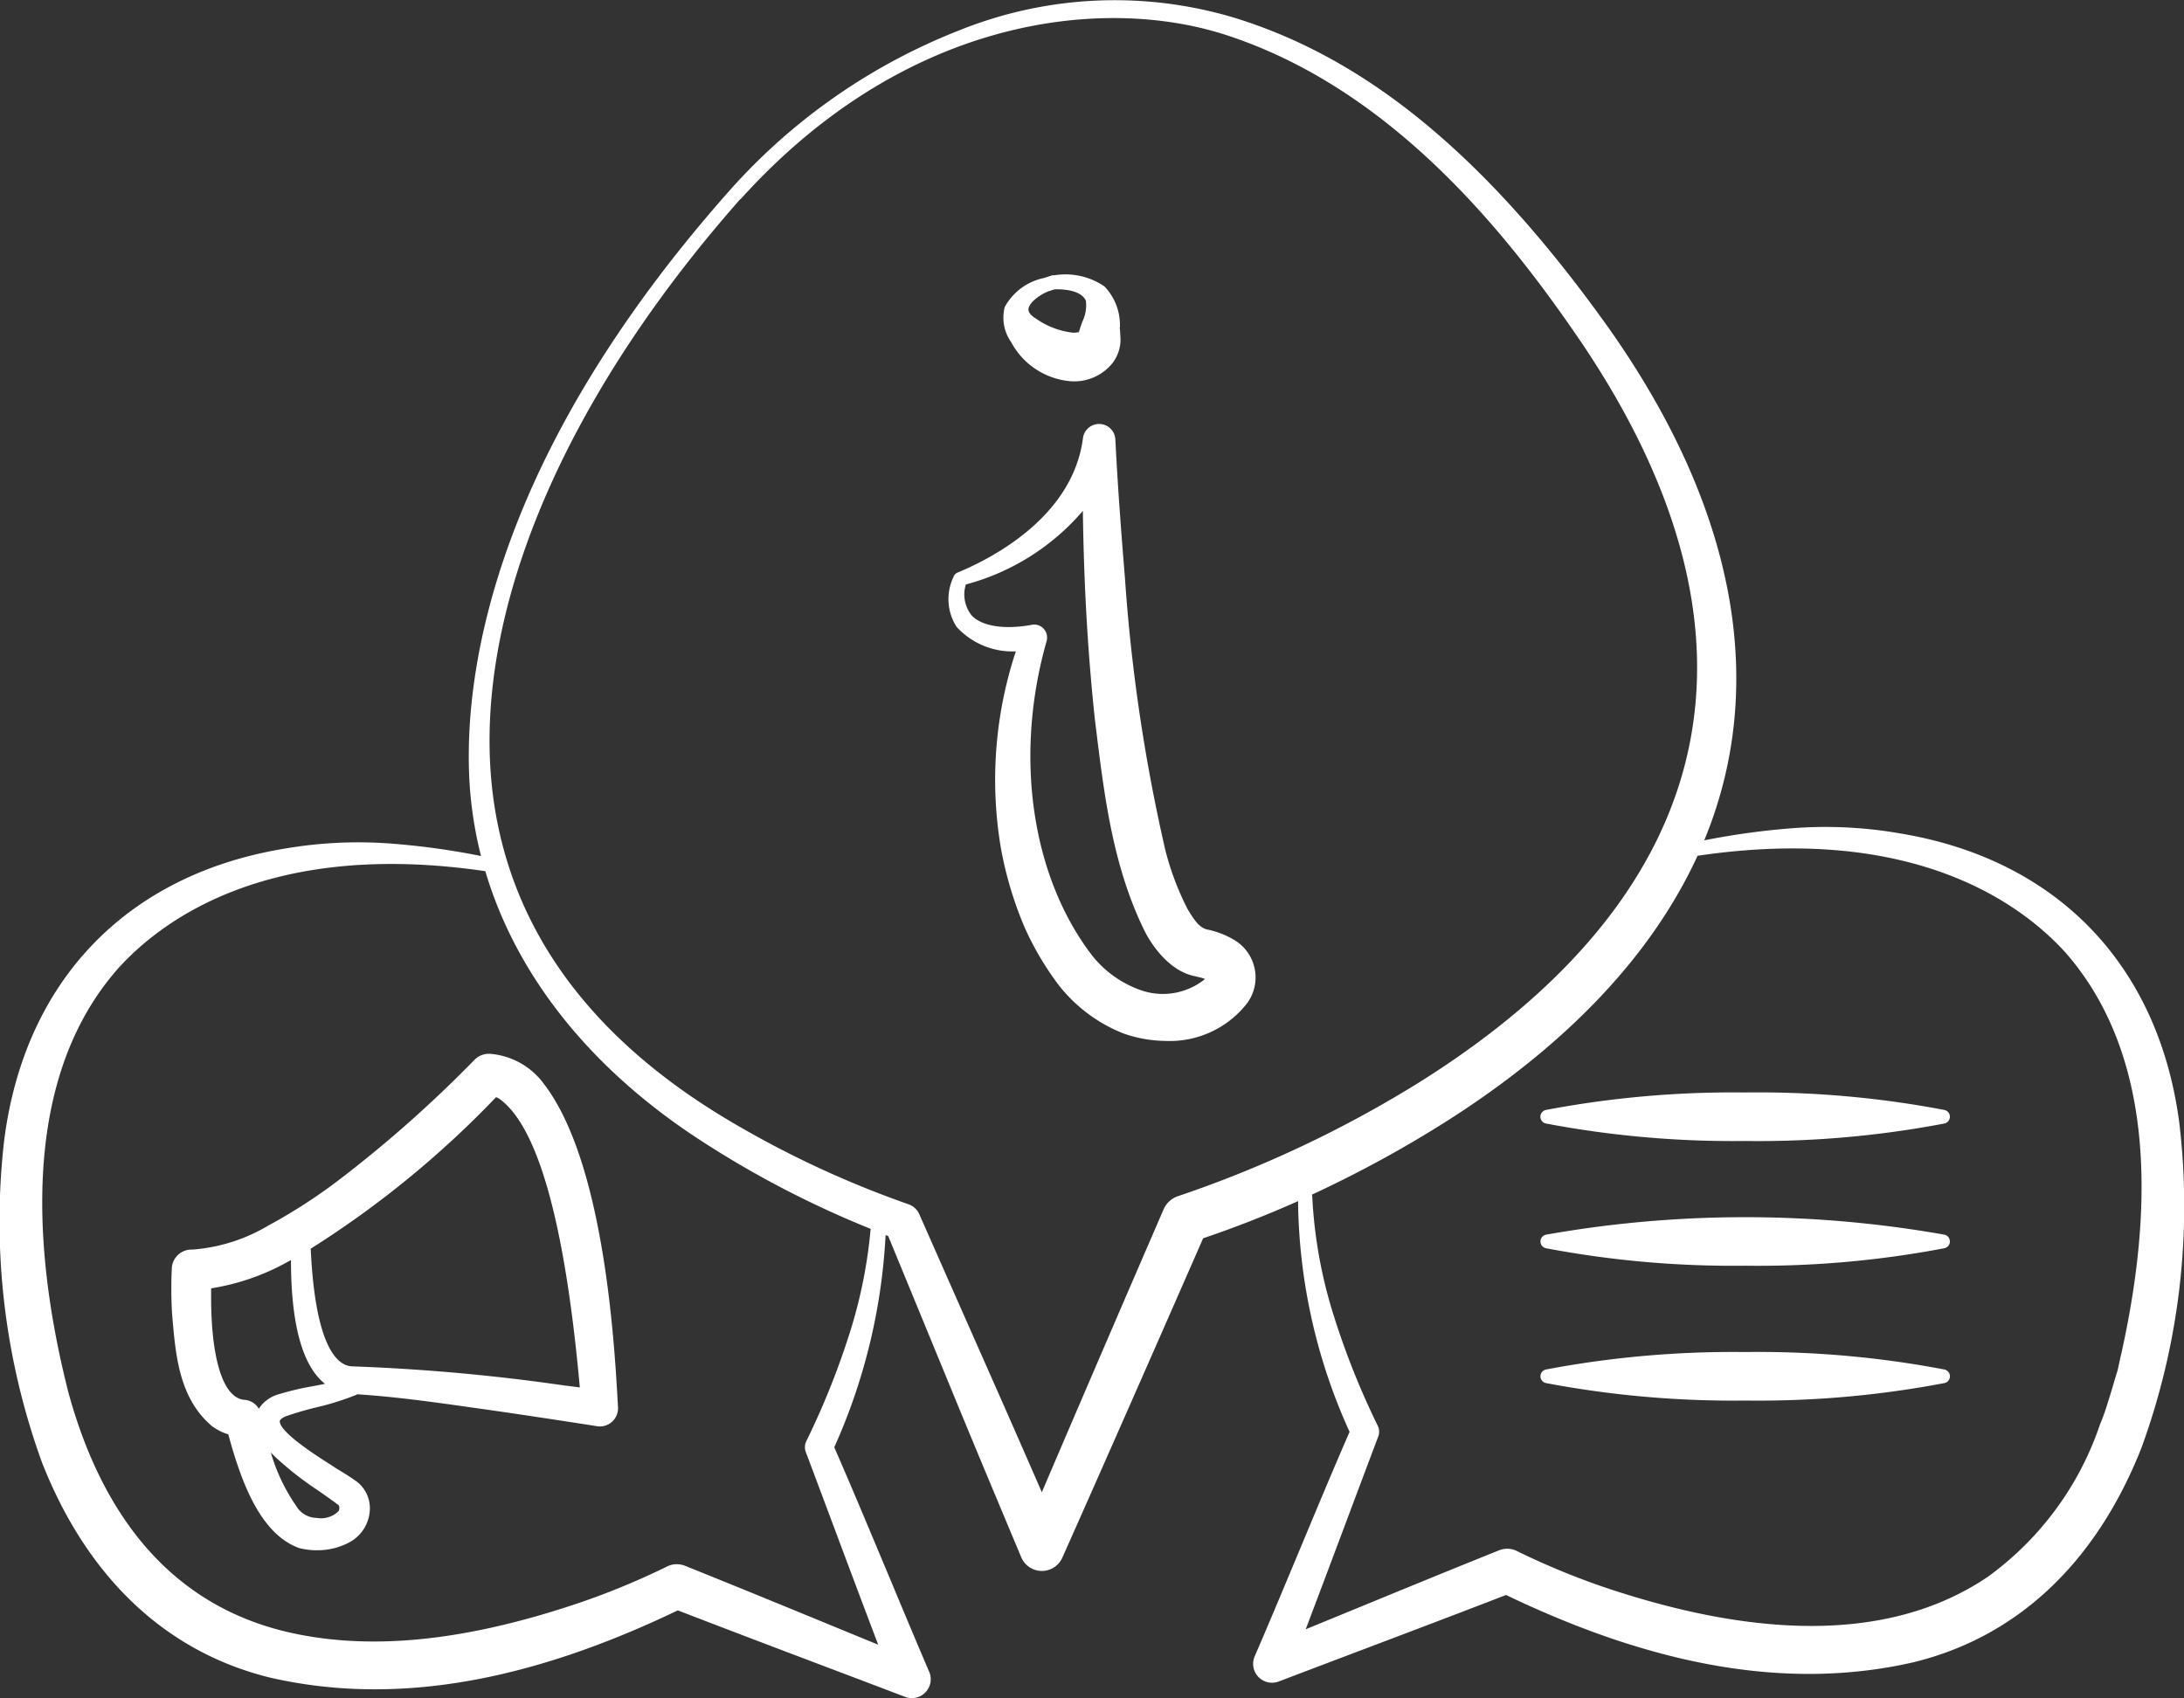 <svg xmlns="http://www.w3.org/2000/svg" width="131.397" height="102.182" viewBox="0 0 131.397 102.182">
  <rect x="0" y="0" width="131.397" height="102.182" fill="#333333" stroke="none"/>
  <g id="Groupe_3796" data-name="Groupe 3796" transform="translate(-843.973 -2083.752)">
    <path id="Tracé_6157" data-name="Tracé 6157" d="M945.484,174.747a1.026,1.026,0,0,0-.791.32,74.849,74.849,0,0,1-8.018,7.119,33.051,33.051,0,0,1-4.425,2.877,10.6,10.6,0,0,1-4.637,1.462h-.07a.974.974,0,0,0-.977.932,26.346,26.346,0,0,0,.013,2.687l.025.284c.193,2.228.411,4.753,2.292,6.341a2.9,2.9,0,0,0,1.031.493c.651,2.419,1.739,5.9,4.119,6.8l.039.013a4.2,4.2,0,0,0,1.011.123,3.8,3.8,0,0,0,1.92-.5,2.125,2.125,0,0,0,1.034-1.634,1.806,1.806,0,0,0-.639-1.576c-.349-.259-.682-.464-1-.662-.133-.081-.264-.163-.387-.24s-.287-.19-.49-.319c-.806-.514-2.946-1.88-2.887-2.648.013-.169.177-.325.469-.454a18.746,18.746,0,0,1,1.87-.55,16.438,16.438,0,0,0,2.355-.735.331.331,0,0,0,.06-.031c.024-.012.047-.024.068-.037,2.323.146,4.67.476,6.943.8l1.312.184.644.1c1.839.273,3.741.555,5.6.851a.883.883,0,0,0,1.022-.91c-.2-3.618-.789-14.629-4.41-19.346a4.247,4.247,0,0,0-3.1-1.737M932.69,198.612a19.415,19.415,0,0,0,2.56,2.01c.438.306.89.622,1.291.929a.543.543,0,0,1,.02.609c-.207.382-.875.53-1.48.508a1.642,1.642,0,0,1-1.4-.793,12.911,12.911,0,0,1-1.891-4.445,4.3,4.3,0,0,0,.9,1.182m2.211-3.869a17.424,17.424,0,0,0-2.149.511,1.626,1.626,0,0,0-1.138,1.151,1.323,1.323,0,0,0-.024.224q-.041-.176-.079-.348a.889.889,0,0,0-.817-.71c-1.476-.13-2.274-2.765-2.179-7.1a13.459,13.459,0,0,0,4.693-1.583c.174-.094.347-.19.519-.287-.045,4.4.746,7.044,2.363,7.9-.4.094-.8.171-1.19.246m15.029-.044a117.912,117.912,0,0,0-12.746-1.148c-1.1-.043-2.428-1.392-2.69-7.4A58.3,58.3,0,0,0,945.81,176.9a1.56,1.56,0,0,1,.373.172c2.4,1.722,4.059,7.7,4.947,17.775l-1.2-.152" transform="translate(-72.043 1972.631)" fill="#fff"/>
    <path id="Tracé_6158" data-name="Tracé 6158" d="M934.8,204.115a4.409,4.409,0,0,1-1.061-.129l-.063-.02c-2.3-.876-3.428-3.926-4.216-6.827a3.107,3.107,0,0,1-.987-.5c-1.955-1.651-2.177-4.221-2.373-6.489l-.025-.284a26.662,26.662,0,0,1-.014-2.715,1.186,1.186,0,0,1,1.186-1.131h.07a10.426,10.426,0,0,0,4.541-1.438,32.867,32.867,0,0,0,4.4-2.859,74.666,74.666,0,0,0,7.994-7.1,1.224,1.224,0,0,1,.948-.382,4.447,4.447,0,0,1,3.251,1.815c3.662,4.771,4.258,15.83,4.455,19.465a1.091,1.091,0,0,1-1.265,1.128c-1.9-.3-3.866-.594-5.6-.851l-1.954-.278c-2.247-.317-4.569-.644-6.866-.791l-.026.012a.286.286,0,0,1-.069.035,16.51,16.51,0,0,1-2.386.745,18.745,18.745,0,0,0-1.848.543c-.236.106-.329.215-.334.275-.022.294.444.959,2.792,2.457.21.134.379.242.5.324s.232.145.356.221c.33.2.679.418,1.039.685a2.029,2.029,0,0,1,.723,1.763,2.336,2.336,0,0,1-1.138,1.8,4.025,4.025,0,0,1-2.024.524m-7.553-17.673a.769.769,0,0,0-.769.733,26.311,26.311,0,0,0,.013,2.666l.024.277c.189,2.187.4,4.667,2.219,6.2a2.7,2.7,0,0,0,.948.45.209.209,0,0,1,.149.148c.763,2.833,1.833,5.839,3.992,6.66a3.769,3.769,0,0,0,2.79-.345,1.915,1.915,0,0,0,.932-1.474,1.592,1.592,0,0,0-.566-1.4c-.335-.248-.677-.458-.978-.644-.147-.091-.272-.168-.389-.242s-.285-.189-.481-.314c-1.517-.968-3.051-2.058-2.992-2.845.019-.251.219-.463.592-.629a19.074,19.074,0,0,1,1.9-.561,16.245,16.245,0,0,0,2.326-.725c.009-.006.042-.022.051-.027a.535.535,0,0,0,.049-.027.205.205,0,0,1,.123-.031c2.333.147,4.685.478,6.959.8l1.957.279c1.732.257,3.7.548,5.6.851a.673.673,0,0,0,.78-.693c-.194-3.6-.785-14.565-4.367-19.23a4.03,4.03,0,0,0-2.936-1.655h-.04a.817.817,0,0,0-.592.254,75.084,75.084,0,0,1-8.044,7.143,33.3,33.3,0,0,1-4.454,2.9,10.788,10.788,0,0,1-4.734,1.485Zm7.653,16.147-.122,0a1.873,1.873,0,0,1-1.563-.875,13.156,13.156,0,0,1-1.927-4.52.209.209,0,0,1,.39-.141,4.082,4.082,0,0,0,.86,1.12l0,0a19.258,19.258,0,0,0,2.532,1.989c.416.291.888.62,1.3.934a.743.743,0,0,1,.072.884,1.757,1.757,0,0,1-1.543.61m-.124-.419a1.507,1.507,0,0,0,1.305-.4.388.388,0,0,0,.024-.355c-.39-.3-.858-.624-1.271-.913a19.6,19.6,0,0,1-2.585-2.032c-.073-.07-.154-.15-.236-.238a11.039,11.039,0,0,0,1.536,3.229,1.445,1.445,0,0,0,1.227.707m-3.481-5.623a.209.209,0,0,1-.2-.162l-.08-.349a.686.686,0,0,0-.624-.548c-1.612-.141-2.476-2.808-2.377-7.317a.209.209,0,0,1,.187-.2,13.256,13.256,0,0,0,4.619-1.561c.168-.091.34-.186.511-.283a.211.211,0,0,1,.209,0,.208.208,0,0,1,.1.182c-.044,4.3.714,6.9,2.253,7.715a.208.208,0,0,1-.05.387c-.4.094-.8.171-1.192.247h-.007a17.328,17.328,0,0,0-2.123.5,1.425,1.425,0,0,0-1,.993,1.064,1.064,0,0,0-.02.189.209.209,0,0,1-.187.2H931.3m-2.87-8.185c-.067,4.09.674,6.594,1.992,6.71a1.08,1.08,0,0,1,.873.537,2.094,2.094,0,0,1,1.09-.84,17.476,17.476,0,0,1,2.185-.522l.039.2-.038-.2h.006c.229-.044.462-.089.7-.137-1.358-1.077-2.046-3.577-2.046-7.447l-.209.114a13.942,13.942,0,0,1-4.588,1.586m22.409,6.406-.026,0-1.21-.153a117.659,117.659,0,0,0-12.714-1.145c-1.705-.065-2.678-2.622-2.895-7.6a.209.209,0,0,1,.1-.188,58.608,58.608,0,0,0,11.275-9.215.211.211,0,0,1,.21-.052,1.764,1.764,0,0,1,.423.2c2.456,1.765,4.15,7.8,5.043,17.932a.209.209,0,0,1-.208.227m-16.422-8.793c.283,6.081,1.676,7.045,2.484,7.076a117.933,117.933,0,0,1,12.754,1.148h.01l.942.119c-.887-9.854-2.515-15.7-4.838-17.365a1.255,1.255,0,0,0-.2-.1,58.946,58.946,0,0,1-11.156,9.121" transform="translate(-71.752 1972.922)" fill="#fff"/>
    <path id="Tracé_6169" data-name="Tracé 6169" d="M1032.623,90.518c-1.188-9.35-7.179-15.631-16.484-17.167a25.671,25.671,0,0,0-6.279-.311,46.841,46.841,0,0,0-6.116.883c4.2-9.355,2.5-20.042-5.465-31.253-5.621-7.866-12.714-15.469-22.2-18.4-10.93-3.489-22.63,2.071-29.938,10.237,7.308-8.11,19-13.592,29.845-9.936,9.3,3.1,16.1,10.789,21.453,18.675,12.022,17.884,8.347,33.474-9.737,44.911a69.746,69.746,0,0,1-14.8,7.013,1.016,1.016,0,0,0-.617.564c-1.894,4.368-5.444,12.6-7.7,17.909q-1.706-3.914-3.432-7.819l-4.322-9.785a.677.677,0,0,0-.4-.379,60.6,60.6,0,0,1-10.964-5.122c-23.9-14.284-14.451-38.926.672-56.032-8.272,9.324-16.165,22.153-15.589,35.025a23.409,23.409,0,0,0,.87,5.316,46.764,46.764,0,0,0-6.087-.877,25.651,25.651,0,0,0-6.279.311c-9.321,1.544-15.286,7.809-16.484,17.167-1.292,12.1,2.1,28.586,15.7,31.9,8.365,1.909,16.872-.468,24.384-4.1,4.6,1.78,9.216,3.506,13.823,5.262a.719.719,0,0,0,.939-.943c-1.724-4.022-4.028-9.681-5.784-13.679A34.879,34.879,0,0,0,954.77,96.5q.442.179.886.354l3.975,9.622c1.355,3.3,2.734,6.587,4.112,9.875a.93.93,0,0,0,1.7.006c2.136-4.78,6.336-14.335,8.546-19.387a67.684,67.684,0,0,0,14.8-7.1c7.282-4.646,12.294-10.029,14.95-15.945,7.9-1.211,17.058-.311,22.716,5.9,5.838,6.636,5.284,16.362,3.479,24.5-.064.259-.183.855-.249,1.112-.08.22-.464,1.565-.554,1.807a13.109,13.109,0,0,1-.5,1.42,19.06,19.06,0,0,1-6.9,9.366c-6.777,4.591-15.7,3.24-23.1.8a45.418,45.418,0,0,1-5.627-2.3.9.9,0,0,0-.76-.043c-4.184,1.68-8.349,3.407-12.521,5.117,1.508-3.956,3.344-8.894,4.708-12.5a.406.406,0,0,0-.015-.318,47.87,47.87,0,0,1-2.7-6.768,28.952,28.952,0,0,1-1.285-7.184,34.053,34.053,0,0,0,3.126,14.128c-1.759,4.016-4.029,9.627-5.784,13.679a.719.719,0,0,0,.919.951c4.613-1.759,9.239-3.487,13.843-5.27,7.514,3.632,16.019,6.011,24.385,4.1,13.606-3.307,17-19.8,15.7-31.9m-79.146,12.423a47.9,47.9,0,0,1-2.7,6.768.411.411,0,0,0-.015.32c1.367,3.622,3.179,8.526,4.7,12.494-4.17-1.709-8.333-3.435-12.515-5.114a.906.906,0,0,0-.76.043,45.323,45.323,0,0,1-5.626,2.3c-5.657,1.878-11.975,3.031-17.78,1.584-7.35-1.858-11.249-7.633-13.167-14.611-2.132-8.374-3.005-19.085,3.118-25.971,5.648-6.2,14.8-7.108,22.687-5.9,1.885,6.622,6.573,12.035,12.426,15.943a59.915,59.915,0,0,0,10.871,5.683,29.74,29.74,0,0,1-1.243,6.464" transform="translate(-57.926 2060.956)" fill="#fff"/>
    <path id="Tracé_6170" data-name="Tracé 6170" d="M956.175,124.4a1.133,1.133,0,0,1-.435-.086q-2.457-.936-4.937-1.873c-2.857-1.081-5.81-2.2-8.709-3.321-9.159,4.4-17.174,5.724-24.5,4.053-6.257-1.522-11-5.984-13.735-12.906a42.5,42.5,0,0,1-2.291-19.442c1.225-9.577,7.359-15.965,16.83-17.534a26.147,26.147,0,0,1,6.38-.316,44.832,44.832,0,0,1,5.477.753,23.874,23.874,0,0,1-.71-4.757c-.281-6.268,1.386-19.192,15.692-35.319l0,0a36.126,36.126,0,0,1,13.774-9.6,25.036,25.036,0,0,1,16.6-.755c8.015,2.477,15.138,8.374,22.414,18.556,7.7,10.846,9.709,21.521,5.823,30.932a44.708,44.708,0,0,1,5.391-.736,26.143,26.143,0,0,1,6.377.316c9.477,1.564,15.611,7.952,16.827,17.526V89.9a42.473,42.473,0,0,1-2.291,19.441c-2.732,6.924-7.479,11.387-13.728,12.905-7.326,1.673-15.341.347-24.5-4.052-2.893,1.12-5.839,2.235-8.69,3.314q-2.494.944-4.986,1.892a1.136,1.136,0,0,1-1.452-1.5c.819-1.892,1.769-4.166,2.687-6.365,1.035-2.479,2.1-5.04,3.028-7.156a34.29,34.29,0,0,1-3.1-13.884q-2.825,1.26-5.711,2.235c-2.281,5.212-6.364,14.5-8.473,19.221a1.347,1.347,0,0,1-2.472-.03c-1.341-3.2-2.734-6.518-4.108-9.862L954.754,96.6l-.159-.063a35.538,35.538,0,0,1-3.088,12.77c1.015,2.316,2.2,5.161,3.355,7.914.832,1.993,1.646,3.939,2.359,5.6a1.135,1.135,0,0,1-1.046,1.579m-14.1-6.152a.43.43,0,0,1,.151.028c2.951,1.143,5.961,2.282,8.872,3.384q2.475.937,4.948,1.878a.311.311,0,0,0,.246,0,.3.3,0,0,0,.16-.4c-.714-1.664-1.527-3.613-2.361-5.608-1.176-2.815-2.393-5.727-3.42-8.065a.417.417,0,0,1,0-.33c.039-.094.079-.188.118-.281q-.106.224-.214.45c.5,1.314,1.057,2.807,1.639,4.363,1.03,2.754,2.095,5.6,3.06,8.12a.417.417,0,0,1-.548.535L951.486,121c-3.037-1.248-6.176-2.539-9.273-3.783a.482.482,0,0,0-.406.023,45.7,45.7,0,0,1-5.691,2.33c-7.045,2.338-12.937,2.859-18.015,1.593-6.682-1.689-11.213-6.7-13.468-14.905-2.055-8.073-3.165-19.191,3.208-26.359a19.447,19.447,0,0,1,9.078-5.46C908.758,76.377,903.5,82.3,902.4,90.923a41.635,41.635,0,0,0,2.238,19.038c2.628,6.659,7.175,10.947,13.151,12.4,7.167,1.636,15.054.305,24.1-4.071a.414.414,0,0,1,.181-.042m41.13-10.4c.051.122.1.244.153.366a.416.416,0,0,1,0,.33c-.937,2.14-2.034,4.767-3.094,7.307-.919,2.2-1.87,4.478-2.689,6.37a.3.3,0,0,0,.387.4q2.493-.95,4.988-1.893c2.9-1.1,5.908-2.237,8.852-3.377a.416.416,0,0,1,.333.013c9.051,4.375,16.938,5.706,24.11,4.07,5.968-1.451,10.516-5.739,13.144-12.4a41.608,41.608,0,0,0,2.238-19.043c-1.1-8.631-6.363-14.561-14.542-16.485a19.451,19.451,0,0,1,9.1,5.463c4.822,5.481,6.024,13.846,3.577,24.869-.032.129-.073.321-.115.516-.051.232-.1.47-.138.61s-.147.472-.252.826c-.158.531-.265.889-.315,1.022a12.9,12.9,0,0,1-.508,1.437,19.489,19.489,0,0,1-7.051,9.549c-5.66,3.834-13.556,4.119-23.468.846a45.645,45.645,0,0,1-5.681-2.324.483.483,0,0,0-.419-.029c-3.1,1.243-6.233,2.533-9.267,3.78L979.3,121.4a.418.418,0,0,1-.548-.535c.88-2.307,1.871-4.949,2.815-7.465.674-1.8,1.324-3.53,1.893-5.032q-.128-.264-.251-.525m-41.174,8.5a1.338,1.338,0,0,1,.492.094c3.1,1.245,6.242,2.537,9.279,3.786l2.346.964c-.872-2.288-1.809-4.793-2.719-7.225-.581-1.555-1.14-3.048-1.638-4.37a.833.833,0,0,1,.028-.647,47.114,47.114,0,0,0,2.674-6.71,29.394,29.394,0,0,0,1.2-6.072,59.481,59.481,0,0,1-10.665-5.607c-6.365-4.25-10.689-9.75-12.519-15.916-12.857-1.884-19.331,2.822-22.053,5.811-6.127,6.891-5.026,17.718-3.022,25.587,2.167,7.883,6.5,12.7,12.865,14.31,4.92,1.226,10.66.711,17.547-1.575a44.936,44.936,0,0,0,5.572-2.279,1.282,1.282,0,0,1,.609-.151m38.214-22.233a.414.414,0,0,1,.02.116,28.37,28.37,0,0,0,1.268,7.08,47.229,47.229,0,0,0,2.673,6.707.819.819,0,0,1,.031.643c-.569,1.505-1.219,3.237-1.893,5.033-.824,2.2-1.684,4.488-2.474,6.57l2.36-.969c3.036-1.248,6.175-2.539,9.273-3.783a1.318,1.318,0,0,1,1.112.061,44.84,44.84,0,0,0,5.564,2.275c9.651,3.185,17.3,2.935,22.736-.747a18.692,18.692,0,0,0,6.743-9.164,12.712,12.712,0,0,0,.491-1.389c.054-.149.195-.621.307-1s.217-.73.255-.836c.023-.1.071-.32.118-.54s.088-.407.12-.532c2.383-10.738,1.244-18.857-3.388-24.121-2.724-2.99-9.219-7.709-22.116-5.8-2.731,5.949-7.78,11.3-15.011,15.918a70.47,70.47,0,0,1-8.191,4.473m-25.928,1.406.026.01c.293.118.586.237.88.352a.416.416,0,0,1,.234.229l3.975,9.622c1.373,3.342,2.765,6.662,4.112,9.872a.478.478,0,0,0,.458.3h0a.48.48,0,0,0,.464-.285c2.14-4.79,6.288-14.225,8.552-19.4a.418.418,0,0,1,.25-.228,67.558,67.558,0,0,0,14.713-7.053c7.174-4.577,12.15-9.88,14.791-15.76l0-.006c4.175-9.3,2.3-19.968-5.425-30.841q-2.2-3.075-4.381-5.627c1.617,1.987,3.021,3.952,4.225,5.726,5.958,8.863,8.157,17.257,6.537,24.95-1.641,7.791-7.157,14.7-16.4,20.547a70.584,70.584,0,0,1-14.887,7.056.6.6,0,0,0-.366.335c-1.781,4.107-5.348,12.377-7.7,17.907a.417.417,0,0,1-.382.254h0a.417.417,0,0,1-.383-.25c-1.087-2.495-2.248-5.153-3.431-7.817l-4.322-9.785a.269.269,0,0,0-.156-.155,60.636,60.636,0,0,1-11.04-5.158,35.918,35.918,0,0,1-7.775-6.12,34.42,34.42,0,0,0,6.6,5.673,58.9,58.9,0,0,0,10.8,5.643l.024.011m-8.451-61.316C934.8,46.727,929.4,60.033,931.064,70.717,932.257,78.4,936.979,84.75,945.1,89.6A59.832,59.832,0,0,0,955.99,94.69a1.1,1.1,0,0,1,.64.609l4.32,9.778c1.044,2.352,2.071,4.7,3.046,6.935,2.345-5.5,5.638-13.129,7.325-17.022a1.44,1.44,0,0,1,.869-.795,69.774,69.774,0,0,0,14.706-6.97c9.041-5.717,14.433-12.451,16.025-20.013,1.571-7.465-.586-15.644-6.413-24.312-4.306-6.341-11.193-15.161-21.238-18.512-7.272-2.452-19.336-1.351-29.4,9.819h0m7.028,68.156h0Z" transform="translate(-57.342 2061.533)" fill="#fff"/>
    <path id="Tracé_6171" data-name="Tracé 6171" d="M1043.348,97.231a24.352,24.352,0,0,0-1.069,12.178,21.782,21.782,0,0,0,1.41,4.7,17.819,17.819,0,0,0,1.982,3.352,8.83,8.83,0,0,0,3.737,2.791c2.347.826,5.317.492,6.943-1.676a2.207,2.207,0,0,0-.683-3.232,4.936,4.936,0,0,0-1.563-.582c-.615-.2-.952-.732-1.357-1.4a16.954,16.954,0,0,1-1.388-3.683,104.7,104.7,0,0,1-2.434-16.412c-.229-2.777-.438-5.568-.578-8.348a.562.562,0,0,0-1.116-.077c-.521,4.114-4.186,6.955-7.812,8.451a13.168,13.168,0,0,0,7.8-5.389,135.625,135.625,0,0,0,.742,13.892c.531,4.261,1.006,8.621,2.979,12.574a4.491,4.491,0,0,0,2.735,2.426c.106.026.322.079.428.1l.174.063a1.586,1.586,0,0,1,.294.133.8.8,0,0,1,.162.137c0-.019.01.07-.091.226-.974,1.254-3.082,1.458-4.582.938a6.924,6.924,0,0,1-2.957-2.111c-4.169-5.36-4.689-12.962-2.87-19.362a.364.364,0,0,0-.411-.46c-2.411.44-5.189-.035-4.4-3.171-1.137,3.007,1.458,4.033,3.929,3.937" transform="translate(-137.677 2025.305)" fill="#fff"/>
    <path id="Tracé_6172" data-name="Tracé 6172" d="M1051.253,120.5a7.82,7.82,0,0,1-2.571-.439,9.268,9.268,0,0,1-3.922-2.92,18,18,0,0,1-2.033-3.431,22.272,22.272,0,0,1-1.447-4.82,24.615,24.615,0,0,1,.9-11.83,4.559,4.559,0,0,1-3.564-1.475,3.087,3.087,0,0,1-.175-3.027l0-.006a.416.416,0,0,1,.089-.138h0a.411.411,0,0,1,.136-.093h0l0,0c2.072-.855,6.953-3.356,7.556-8.117a.979.979,0,0,1,1.946.118c.151,3,.388,6.026.577,8.325a104.924,104.924,0,0,0,2.423,16.343,16.779,16.779,0,0,0,1.348,3.583c.392.648.667,1.06,1.125,1.212a5.186,5.186,0,0,1,1.651.623,2.624,2.624,0,0,1,.8,3.828,5.894,5.894,0,0,1-4.851,2.266m-8.336-23a23.746,23.746,0,0,0-.814,11.253,21.416,21.416,0,0,0,1.384,4.618,17.615,17.615,0,0,0,1.921,3.249,8.437,8.437,0,0,0,3.556,2.661c2.091.735,4.9.548,6.466-1.534a1.79,1.79,0,0,0-.562-2.622,4.594,4.594,0,0,0-1.443-.534,3.127,3.127,0,0,1-1.622-1.6,17.567,17.567,0,0,1-1.433-3.787,105.61,105.61,0,0,1-2.448-16.485c-.19-2.309-.428-5.342-.579-8.366a.148.148,0,0,0-.121-.148.145.145,0,0,0-.166.119,8.5,8.5,0,0,1-1.264,3.488q.261-.348.483-.712a.417.417,0,0,1,.773.215,134.418,134.418,0,0,0,.74,13.849l.066.531c.5,4.022,1.014,8.18,2.872,11.9a4.1,4.1,0,0,0,2.44,2.2c.125.03.335.082.438.1a.409.409,0,0,1,.053.015l.174.063a1.325,1.325,0,0,1,.272.118l.058.031a.386.386,0,0,1,.053.03,1.194,1.194,0,0,1,.2.165.411.411,0,0,1,.071.077.629.629,0,0,1-.082.693c-1.145,1.476-3.461,1.665-5.069,1.107a7.346,7.346,0,0,1-3.137-2.233c-3.647-4.689-4.86-11.663-3.283-18.475m.389-2.044a.785.785,0,0,1,.737,1.012c-1.972,6.94-.9,14.217,2.8,18.978a6.5,6.5,0,0,0,2.761,1.973,4.031,4.031,0,0,0,3.978-.636l-.008,0-.177-.063c-.115-.026-.311-.074-.411-.1-1.665-.317-2.721-2.1-3-2.637-1.926-3.859-2.451-8.089-2.957-12.18l-.067-.537c-.433-4.006-.674-8.155-.734-12.649a14.017,14.017,0,0,1-7.041,4.429,2.025,2.025,0,0,0,.347,1.859c.616.658,1.974.87,3.63.568a.737.737,0,0,1,.145-.015m-.267.881a.4.4,0,0,1,.057.063.423.423,0,0,1,.065.13q.03-.111.061-.222l-.183.03m.28-.047h0m-.074-.063v0" transform="translate(-137.091 2025.888)" fill="#fff"/>
    <path id="Tracé_6173" data-name="Tracé 6173" d="M1050.744,68.447a2.25,2.25,0,0,0,2.47-2.3l-.026-.5c-.107-2.473-1.4-2.905-3.611-2.73.854-.022,2.022.1,2.385.96a3.741,3.741,0,0,1-.383,2.046l-.074.236a.239.239,0,0,0-.053.068,1.249,1.249,0,0,1-.658.133,5.141,5.141,0,0,1-2.443-.907c-1.454-.88-.193-2.015.925-2.437a3.14,3.14,0,0,0-2.2,1.5,2.193,2.193,0,0,0,.344,1.764,4.1,4.1,0,0,0,3.326,2.162" transform="translate(-142.257 2037.83)" fill="#fff"/>
    <path id="Tracé_6174" data-name="Tracé 6174" d="M1050.294,68.283c-.052,0-.1,0-.155,0a4.48,4.48,0,0,1-3.66-2.363,2.553,2.553,0,0,1-.383-2.108,3.486,3.486,0,0,1,2.449-1.764.409.409,0,0,1,.17-.019.418.418,0,0,1,.247-.106,4.168,4.168,0,0,1,3.126.643,3.344,3.344,0,0,1,.935,2.485h-.012c.019.128.027.292.038.493a2.305,2.305,0,0,1-.652,1.848,2.967,2.967,0,0,1-2.1.894m-3.456-3.751a2.481,2.481,0,0,0,.359.959,3.723,3.723,0,0,0,2.987,1.955h0a2.11,2.11,0,0,0,1.605-.633,1.485,1.485,0,0,0,.425-1.2l-.028-.516v-.009a3.414,3.414,0,0,0-.339-1.5,3.59,3.59,0,0,1-.3,1.4c-.056.156-.112.311-.157.466l-.077.245a.726.726,0,0,1-.242.3,1.573,1.573,0,0,1-.817.188c-.009,0-.051,0-.06,0a5.581,5.581,0,0,1-2.667-.979,1.821,1.821,0,0,1-.7-.684m2.127-1.782a.4.4,0,0,1-.124.074c-.7.264-1.276.755-1.31,1.117-.021.234.234.44.453.573a4.774,4.774,0,0,0,2.237.847,1.559,1.559,0,0,0,.343-.035l.035-.111c.047-.163.108-.335.17-.506a2.262,2.262,0,0,0,.216-1.274c-.273-.6-1.226-.707-1.98-.683h-.04" transform="translate(-141.674 2038.415)" fill="#fff"/>
    <path id="Tracé_6175" data-name="Tracé 6175" d="M1052.455,63.067l.3-.1c-.1.026-.2.061-.3.1" transform="translate(-145.436 2037.781)" fill="#fff"/>
    <path id="Tracé_6176" data-name="Tracé 6176" d="M1051.872,62.9a.417.417,0,0,1-.148-.807,3.48,3.48,0,0,1,.34-.112.417.417,0,0,1,.243.8c-.1.034-.2.068-.306.1a.422.422,0,0,1-.129.02" transform="translate(-144.853 2038.365)" fill="#fff"/>
    <path id="Tracé_6177" data-name="Tracé 6177" d="M1148.289,181.854a59.062,59.062,0,0,0-11.9-1.042,59.678,59.678,0,0,0-11.9,1.042,59.681,59.681,0,0,0,11.9,1.042,59.06,59.06,0,0,0,11.9-1.042" transform="translate(-187.422 1969.095)" fill="#fff"/>
    <path id="Tracé_6178" data-name="Tracé 6178" d="M1135.809,182.731a60.449,60.449,0,0,1-11.987-1.051.417.417,0,0,1,0-.817,60.453,60.453,0,0,1,11.982-1.051,59.794,59.794,0,0,1,11.988,1.051.417.417,0,0,1,0,.817,59.774,59.774,0,0,1-11.983,1.051m-9.535-1.46a66.8,66.8,0,0,0,9.536.625,65.9,65.9,0,0,0,9.545-.625,65.935,65.935,0,0,0-9.551-.625,66.783,66.783,0,0,0-9.531.625" transform="translate(-186.84 1969.678)" fill="#fff"/>
    <path id="Tracé_6179" data-name="Tracé 6179" d="M1136.389,200.888a59.064,59.064,0,0,0,11.9-1.042,59.033,59.033,0,0,0-11.9-1.043,59.68,59.68,0,0,0-11.9,1.043,59.679,59.679,0,0,0,11.9,1.042" transform="translate(-187.422 1958.609)" fill="#fff"/>
    <path id="Tracé_6180" data-name="Tracé 6180" d="M1135.806,200.723h0a60.451,60.451,0,0,1-11.981-1.051.417.417,0,0,1,0-.817,68.818,68.818,0,0,1,23.969,0,.417.417,0,0,1,0,.816,59.768,59.768,0,0,1-11.983,1.052Zm-9.533-1.46a66.788,66.788,0,0,0,9.534.625,65.9,65.9,0,0,0,9.547-.626,66.036,66.036,0,0,0-9.55-.625,66.731,66.731,0,0,0-9.531.626" transform="translate(-186.839 1959.191)" fill="#fff"/>
    <path id="Tracé_6181" data-name="Tracé 6181" d="M1136.389,220.337a59.065,59.065,0,0,0,11.9-1.042,59.062,59.062,0,0,0-11.9-1.043,59.708,59.708,0,0,0-11.9,1.043,59.711,59.711,0,0,0,11.9,1.042" transform="translate(-187.422 1947.272)" fill="#fff"/>
    <path id="Tracé_6182" data-name="Tracé 6182" d="M1135.807,220.172h0a60.455,60.455,0,0,1-11.982-1.051.417.417,0,0,1,0-.817,60.432,60.432,0,0,1,11.982-1.051,59.793,59.793,0,0,1,11.988,1.051.417.417,0,0,1,0,.817,59.775,59.775,0,0,1-11.983,1.051Zm-9.533-1.46a66.84,66.84,0,0,0,9.533.625,65.955,65.955,0,0,0,9.548-.625,65.935,65.935,0,0,0-9.551-.625,66.766,66.766,0,0,0-9.531.625" transform="translate(-186.84 1947.855)" fill="#fff"/>
  </g>
</svg>
